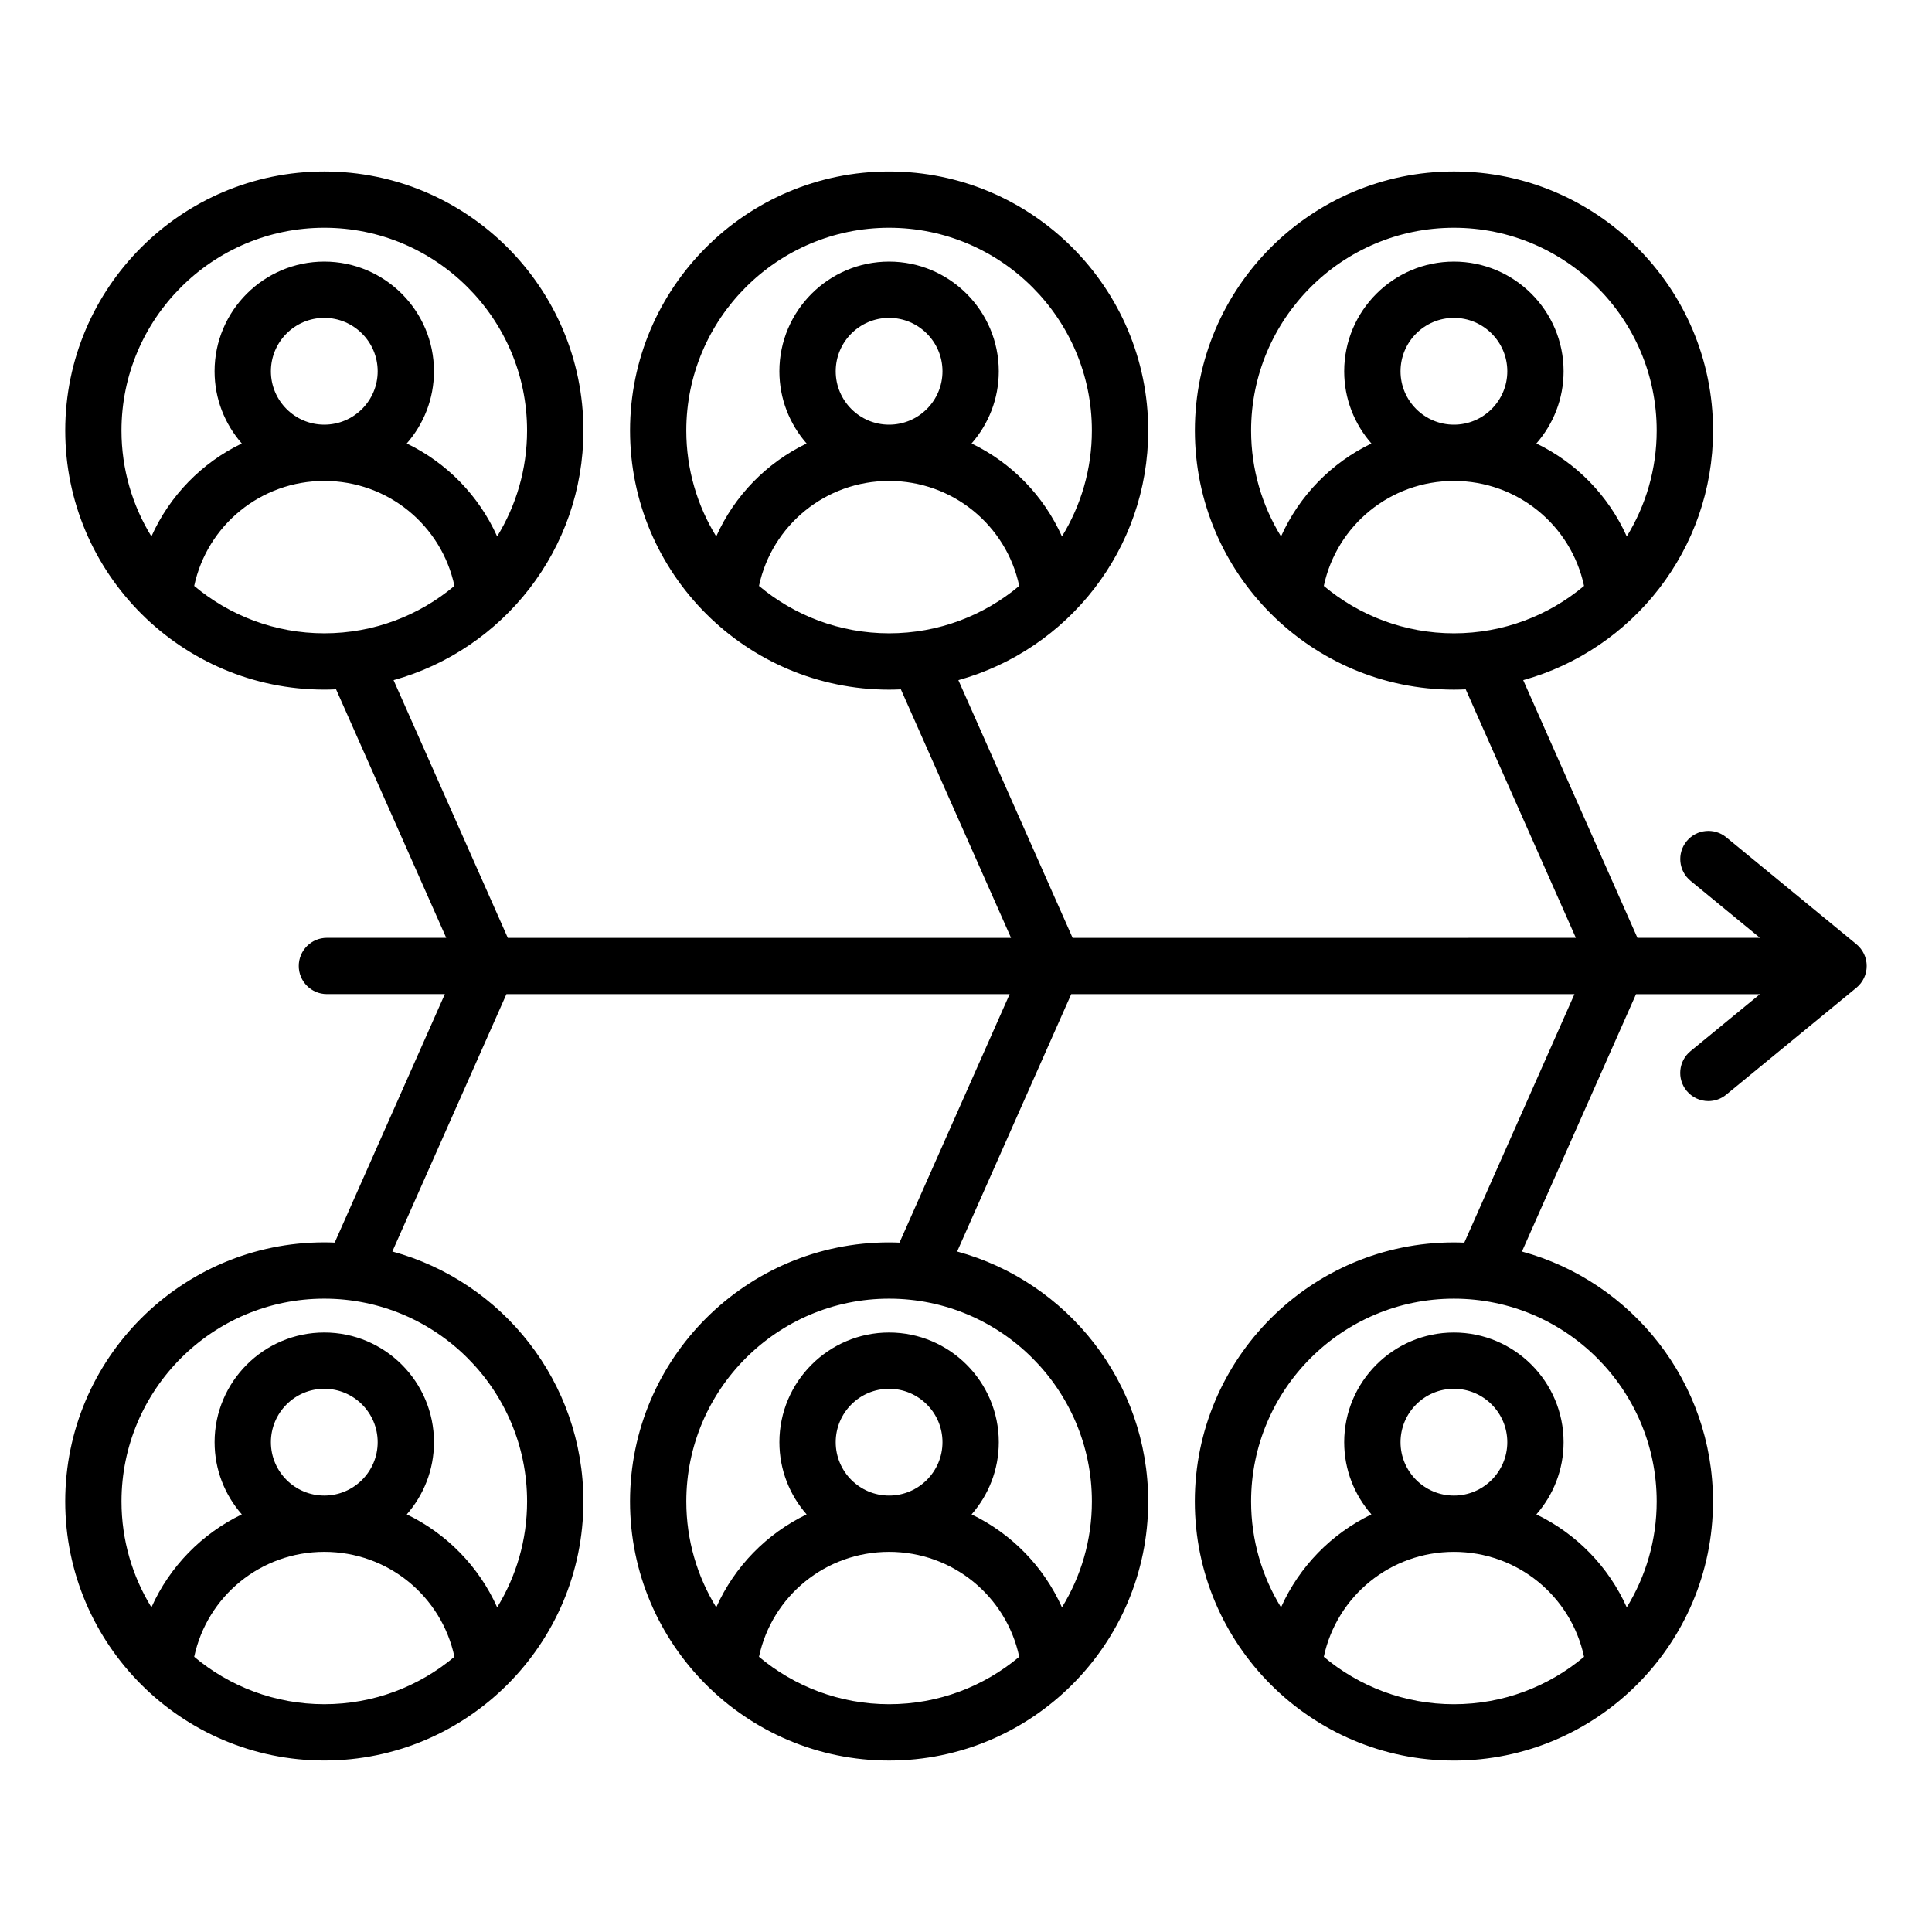 <?xml version="1.0" encoding="UTF-8"?>
<!-- Uploaded to: ICON Repo, www.svgrepo.com, Generator: ICON Repo Mixer Tools -->
<svg fill="#000000" width="800px" height="800px" version="1.1" viewBox="144 144 512 512" xmlns="http://www.w3.org/2000/svg">
 <path d="m635.98 394.23-34.504-28.336c-3.184-2.613-7.887-2.152-10.496 1.035-2.613 3.184-2.152 7.883 1.035 10.5l18.398 15.109h-32.477l-30.27-68.293c28.973-8.051 50.309-34.648 50.309-66.145 0-37.859-30.801-68.66-68.66-68.66s-68.66 30.801-68.66 68.66c0 37.859 30.801 68.66 68.66 68.66 1.043 0 2.078-0.031 3.113-0.078l29.191 65.855-133.37 0.004-30.27-68.293c28.973-8.051 50.309-34.648 50.309-66.145 0-37.859-30.801-68.66-68.66-68.66s-68.66 30.801-68.66 68.66 30.801 68.66 68.66 68.66c1.043 0 2.078-0.031 3.113-0.078l29.191 65.855h-133.36l-30.27-68.293c28.973-8.051 50.309-34.648 50.309-66.145 0-37.859-30.801-68.66-68.66-68.66-37.863-0.004-68.66 30.797-68.66 68.652 0 37.855 30.801 68.66 68.66 68.66 1.043 0 2.078-0.031 3.113-0.078l29.191 65.855h-31.621c-4.121 0-7.457 3.336-7.457 7.457 0 4.121 3.336 7.457 7.457 7.457h31.258l-29.191 65.852c-0.914-0.035-1.832-0.066-2.754-0.066-37.859 0-68.66 30.801-68.66 68.66s30.801 68.66 68.66 68.66c37.855 0 68.66-30.801 68.66-68.656 0-31.621-21.492-58.301-50.629-66.242l30.23-68.199h133.36l-29.191 65.852c-0.914-0.035-1.832-0.066-2.754-0.066-37.859 0-68.66 30.801-68.66 68.66s30.801 68.66 68.66 68.66 68.66-30.801 68.66-68.66c0-31.621-21.492-58.301-50.629-66.242l30.23-68.199h133.36l-29.191 65.852c-0.914-0.035-1.832-0.066-2.754-0.066-37.859 0-68.66 30.801-68.66 68.66s30.801 68.66 68.66 68.66c37.859 0 68.66-30.801 68.66-68.66 0-31.621-21.492-58.301-50.629-66.242l30.23-68.199h32.836l-18.395 15.102c-3.184 2.613-3.648 7.316-1.035 10.496 1.477 1.793 3.617 2.731 5.766 2.731 1.664 0 3.344-0.555 4.727-1.695l34.504-28.336c1.727-1.418 2.731-3.531 2.731-5.766 0.004-2.238-0.992-4.348-2.719-5.766zm-106.68-189.87c29.629 0 53.738 24.109 53.738 53.738 0 10.277-2.902 19.883-7.93 28.062-4.844-10.832-13.379-19.531-23.953-24.633 4.481-5.117 7.211-11.809 7.211-19.129 0-16.027-13.043-29.07-29.07-29.07-16.027 0-29.07 13.043-29.07 29.07 0 7.32 2.731 14.012 7.211 19.129-10.574 5.102-19.109 13.801-23.953 24.633-5.023-8.172-7.93-17.781-7.93-28.062 0.012-29.633 24.117-53.738 53.746-53.738zm0.004 52.18c-7.805 0-14.148-6.344-14.148-14.148 0-7.805 6.344-14.148 14.148-14.148 7.797 0 14.148 6.344 14.148 14.148 0 7.801-6.348 14.148-14.148 14.148zm-34.484 42.73c3.438-16.09 17.66-27.816 34.484-27.816 16.824 0 31.047 11.723 34.484 27.816-9.34 7.836-21.363 12.562-34.484 12.562-13.117 0-25.141-4.727-34.484-12.562zm-115.2-94.91c29.629 0 53.738 24.109 53.738 53.738 0 10.277-2.902 19.883-7.93 28.062-4.844-10.832-13.379-19.531-23.953-24.633 4.481-5.117 7.211-11.809 7.211-19.129 0-16.027-13.043-29.07-29.07-29.07s-29.07 13.043-29.07 29.07c0 7.32 2.731 14.012 7.211 19.129-10.574 5.102-19.109 13.801-23.953 24.633-5.023-8.172-7.93-17.781-7.93-28.062 0.008-29.633 24.117-53.738 53.746-53.738zm0 52.18c-7.805 0-14.148-6.344-14.148-14.148 0-7.805 6.344-14.148 14.148-14.148 7.797 0 14.148 6.344 14.148 14.148 0 7.801-6.344 14.148-14.148 14.148zm-34.48 42.73c3.438-16.09 17.66-27.816 34.484-27.816 16.824 0 31.047 11.723 34.484 27.816-9.34 7.836-21.363 12.562-34.484 12.562-13.117 0-25.145-4.727-34.484-12.562zm-115.2-94.91c29.629 0 53.738 24.109 53.738 53.738 0 10.277-2.902 19.883-7.93 28.062-4.844-10.832-13.379-19.531-23.953-24.633 4.481-5.117 7.211-11.809 7.211-19.129 0-16.027-13.043-29.07-29.07-29.07s-29.07 13.043-29.07 29.07c0 7.32 2.731 14.012 7.211 19.129-10.574 5.102-19.109 13.801-23.953 24.633-5.023-8.172-7.93-17.781-7.93-28.062 0.008-29.633 24.117-53.738 53.746-53.738zm0 52.18c-7.805 0-14.148-6.344-14.148-14.148 0-7.805 6.344-14.148 14.148-14.148 7.797 0 14.148 6.344 14.148 14.148 0.004 7.801-6.344 14.148-14.148 14.148zm-34.477 42.73c3.438-16.09 17.66-27.816 34.484-27.816s31.047 11.723 34.484 27.816c-9.34 7.836-21.363 12.562-34.484 12.562s-25.148-4.727-34.484-12.562zm0 283.8c3.438-16.09 17.66-27.816 34.484-27.816s31.047 11.723 34.484 27.816c-9.34 7.836-21.363 12.562-34.484 12.562s-25.148-4.727-34.484-12.562zm34.477-42.73c-7.805 0-14.148-6.344-14.148-14.148 0-7.797 6.344-14.148 14.148-14.148 7.797 0 14.148 6.344 14.148 14.148 0.004 7.801-6.344 14.148-14.148 14.148zm53.742 1.559c0 10.277-2.902 19.883-7.93 28.062-4.844-10.832-13.379-19.531-23.953-24.633 4.481-5.117 7.211-11.809 7.211-19.129 0-16.027-13.043-29.07-29.07-29.07-16.027 0-29.07 13.043-29.07 29.07 0 7.32 2.731 14.012 7.211 19.129-10.574 5.102-19.109 13.801-23.953 24.633-5.023-8.172-7.93-17.781-7.93-28.062 0-29.629 24.109-53.738 53.738-53.738 29.637 0 53.746 24.105 53.746 53.738zm61.457 41.172c3.438-16.09 17.66-27.816 34.484-27.816 16.824 0 31.047 11.723 34.484 27.816-9.34 7.836-21.363 12.562-34.484 12.562-13.117 0-25.145-4.727-34.484-12.562zm34.48-42.73c-7.805 0-14.148-6.344-14.148-14.148 0-7.797 6.344-14.148 14.148-14.148 7.797 0 14.148 6.344 14.148 14.148 0 7.801-6.344 14.148-14.148 14.148zm53.742 1.559c0 10.277-2.902 19.883-7.93 28.062-4.844-10.832-13.379-19.531-23.953-24.633 4.481-5.117 7.211-11.809 7.211-19.129 0-16.027-13.043-29.07-29.07-29.07s-29.07 13.043-29.07 29.07c0 7.32 2.731 14.012 7.211 19.129-10.574 5.102-19.109 13.801-23.953 24.633-5.023-8.172-7.93-17.781-7.93-28.062 0-29.629 24.109-53.738 53.738-53.738 29.637 0 53.746 24.105 53.746 53.738zm61.457 41.172c3.438-16.09 17.66-27.816 34.484-27.816 16.824 0 31.047 11.723 34.484 27.816-9.34 7.836-21.363 12.562-34.484 12.562-13.117 0-25.148-4.727-34.484-12.562zm34.484-42.73c-7.805 0-14.148-6.344-14.148-14.148 0-7.797 6.344-14.148 14.148-14.148 7.797 0 14.148 6.344 14.148 14.148 0 7.801-6.348 14.148-14.148 14.148zm53.734 1.559c0 10.277-2.902 19.883-7.93 28.062-4.844-10.832-13.379-19.531-23.953-24.633 4.481-5.117 7.211-11.809 7.211-19.129 0-16.027-13.043-29.07-29.07-29.07-16.027 0-29.07 13.043-29.07 29.07 0 7.32 2.731 14.012 7.211 19.129-10.574 5.102-19.109 13.801-23.953 24.633-5.023-8.172-7.93-17.781-7.93-28.062 0-29.629 24.109-53.738 53.738-53.738 29.637 0 53.746 24.105 53.746 53.738z"/>
</svg>